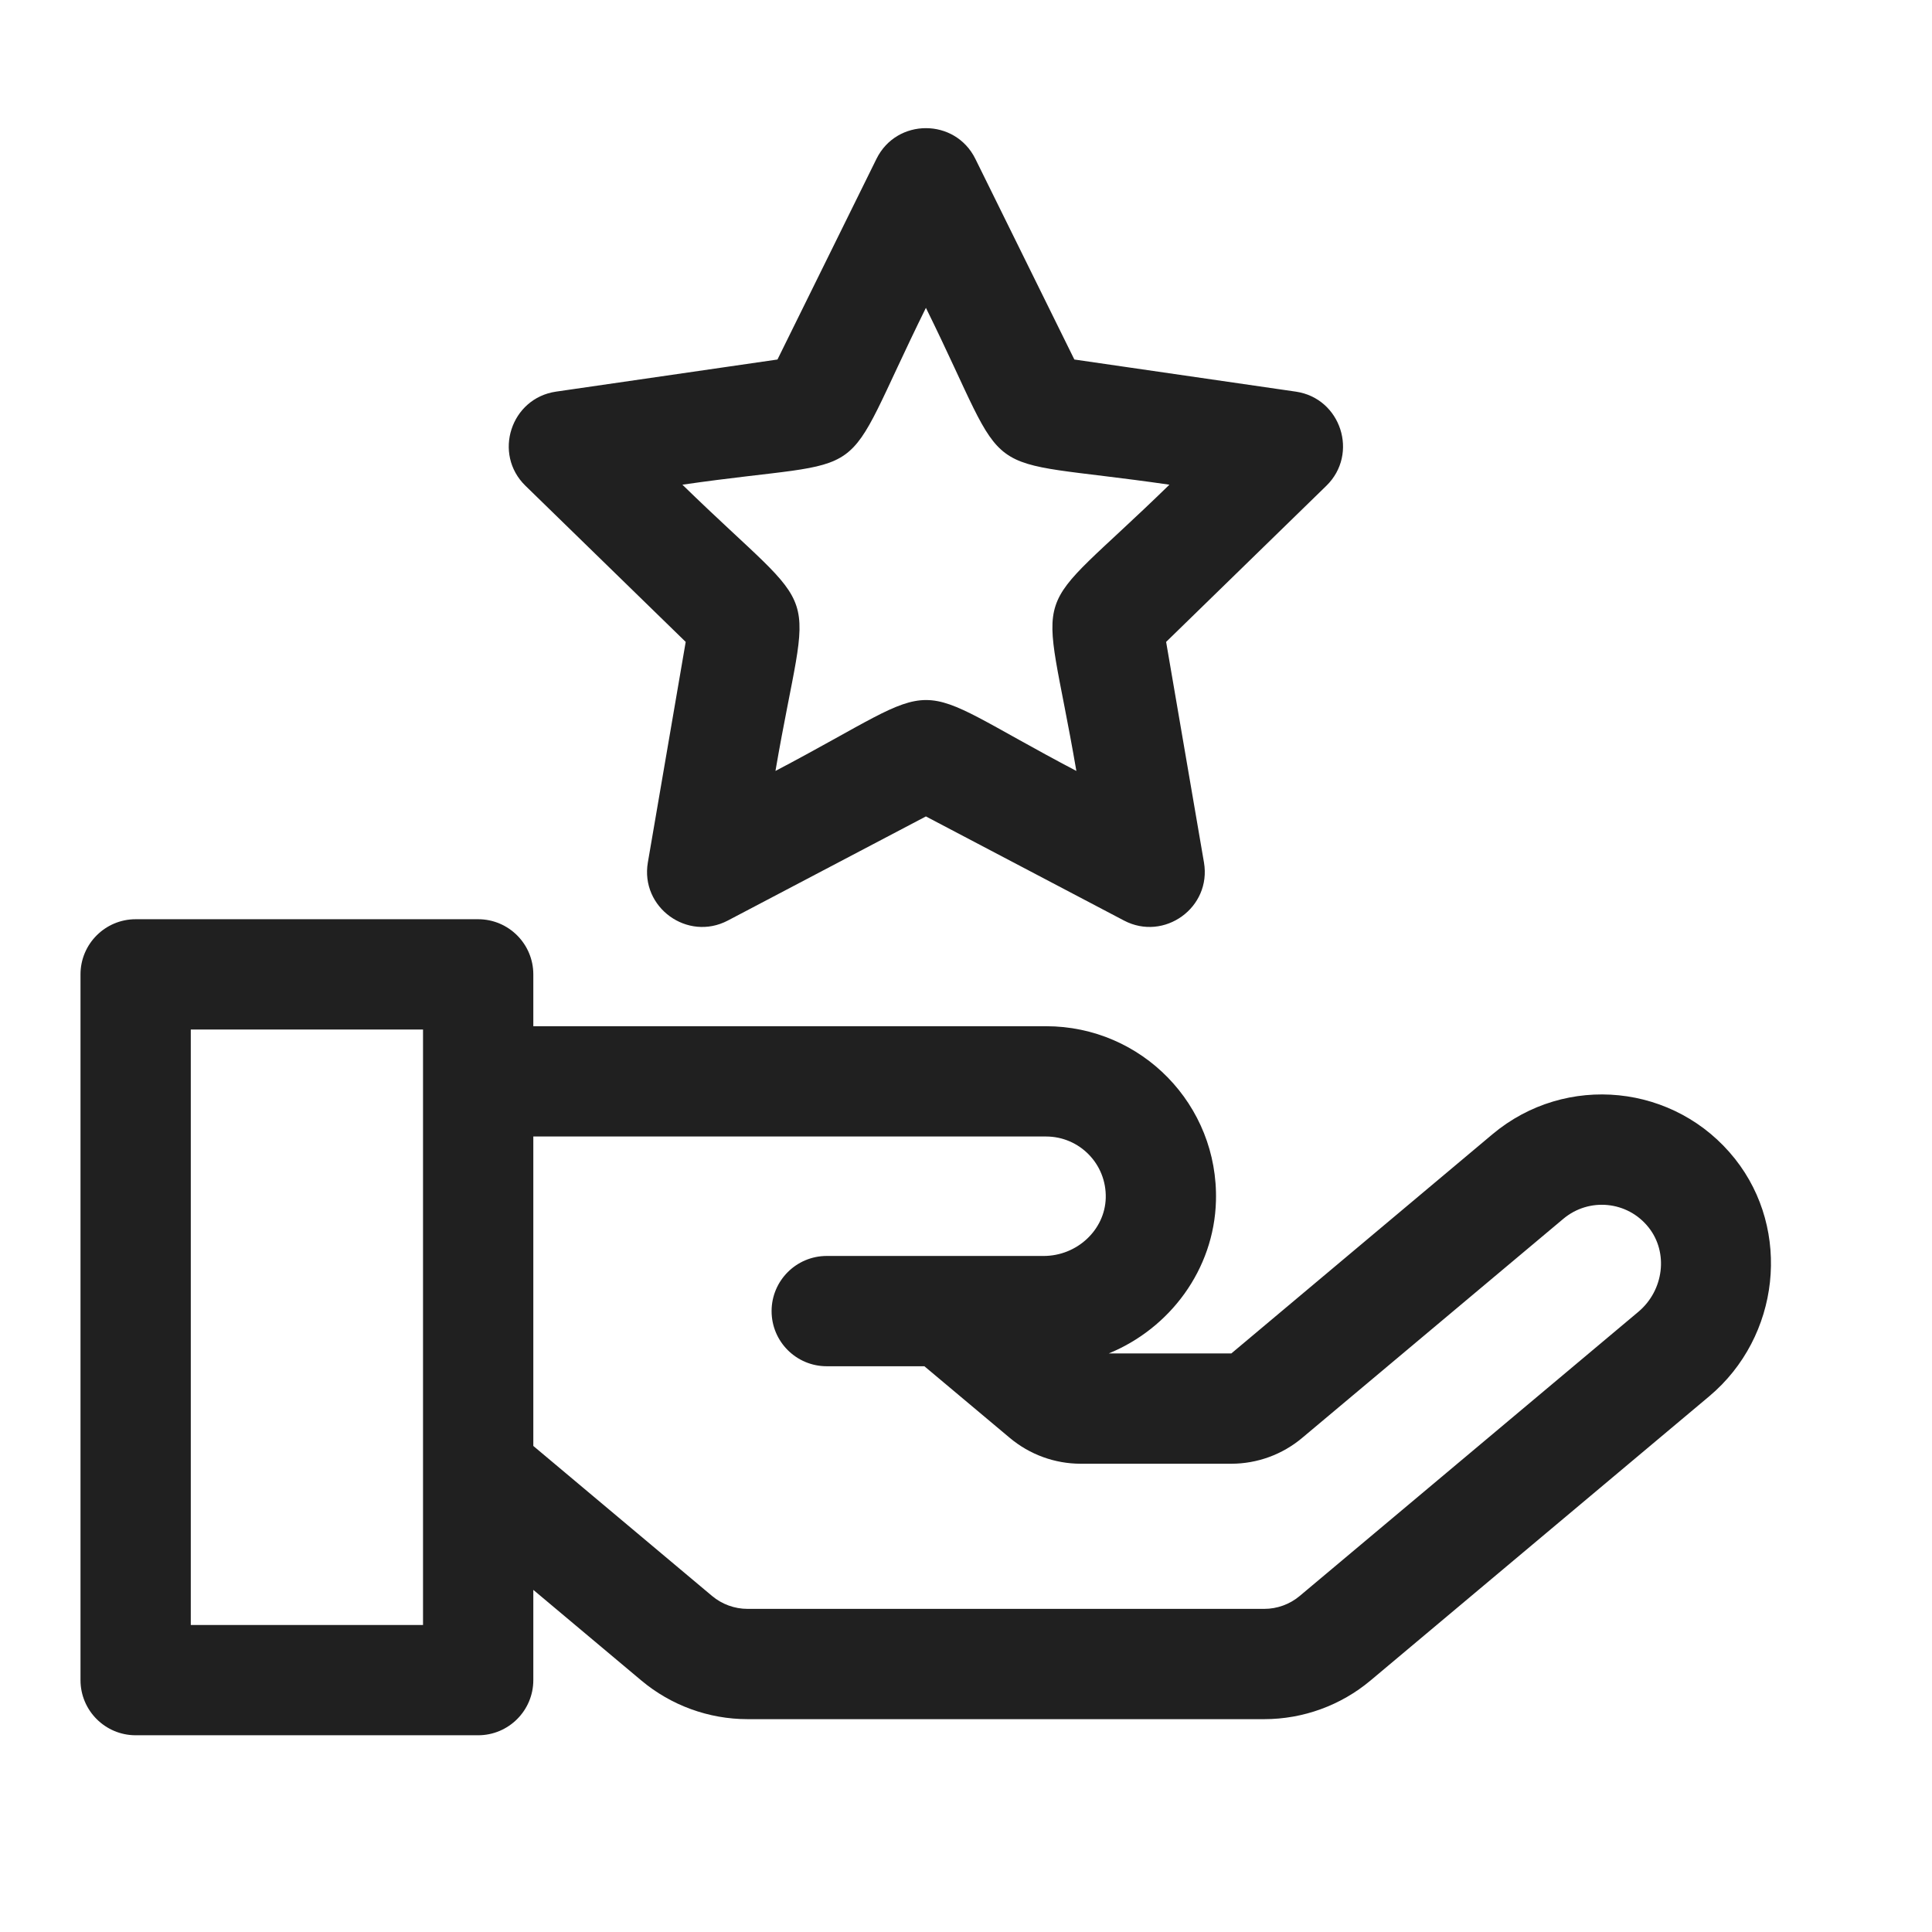<svg width="24" height="24" viewBox="0 0 24 24" fill="none" xmlns="http://www.w3.org/2000/svg">
<path d="M21.553 14.396C20.812 13.462 19.451 13.326 18.54 14.09L15.296 16.813H13.773C14.533 16.502 15.082 15.77 15.105 14.919C15.138 13.726 14.183 12.748 12.994 12.748H6.625V12.104C6.625 11.726 6.318 11.419 5.94 11.419H1.685C1.307 11.419 1 11.726 1 12.104V20.871C1 21.249 1.307 21.556 1.685 21.556H5.94C6.318 21.556 6.625 21.249 6.625 20.871V19.75L7.966 20.875C8.335 21.185 8.804 21.356 9.286 21.356H15.705C16.188 21.356 16.657 21.185 17.026 20.875L21.233 17.345C22.113 16.606 22.257 15.284 21.553 14.396ZM5.255 20.186H2.37V12.789H5.255C5.255 13.229 5.255 19.871 5.255 20.186ZM20.352 16.296L16.145 19.826C16.022 19.929 15.866 19.986 15.705 19.986H9.286C9.126 19.986 8.969 19.929 8.846 19.826L6.625 17.962V14.118H12.994C13.409 14.118 13.747 14.459 13.736 14.882C13.725 15.279 13.379 15.602 12.964 15.602C12.666 15.602 10.539 15.602 10.27 15.602C9.892 15.602 9.585 15.909 9.585 16.287C9.585 16.666 9.892 16.972 10.27 16.972H11.483L12.544 17.862C12.791 18.069 13.103 18.183 13.425 18.183H15.296C15.617 18.183 15.93 18.069 16.176 17.862L19.421 15.14C19.739 14.873 20.218 14.917 20.48 15.248C20.727 15.559 20.67 16.029 20.352 16.296Z" fill="#202020"/>
<path d="M16.097 4.865L13.346 4.466L12.116 1.973C11.865 1.465 11.139 1.465 10.888 1.973L9.658 4.466L6.907 4.865C6.346 4.947 6.121 5.638 6.527 6.034L8.518 7.974L8.048 10.713C7.952 11.272 8.54 11.699 9.042 11.435L11.502 10.142L13.962 11.435C14.461 11.698 15.052 11.275 14.956 10.713L14.486 7.974L16.477 6.034C16.882 5.638 16.658 4.947 16.097 4.865ZM13.371 9.577C11.142 8.405 11.871 8.4 9.633 9.577C10.059 7.094 10.287 7.785 8.477 6.021C10.961 5.661 10.37 6.117 11.502 3.824C12.617 6.083 12.026 5.658 14.527 6.021C12.723 7.78 12.944 7.086 13.371 9.577Z" fill="#202020"/>
</svg>
